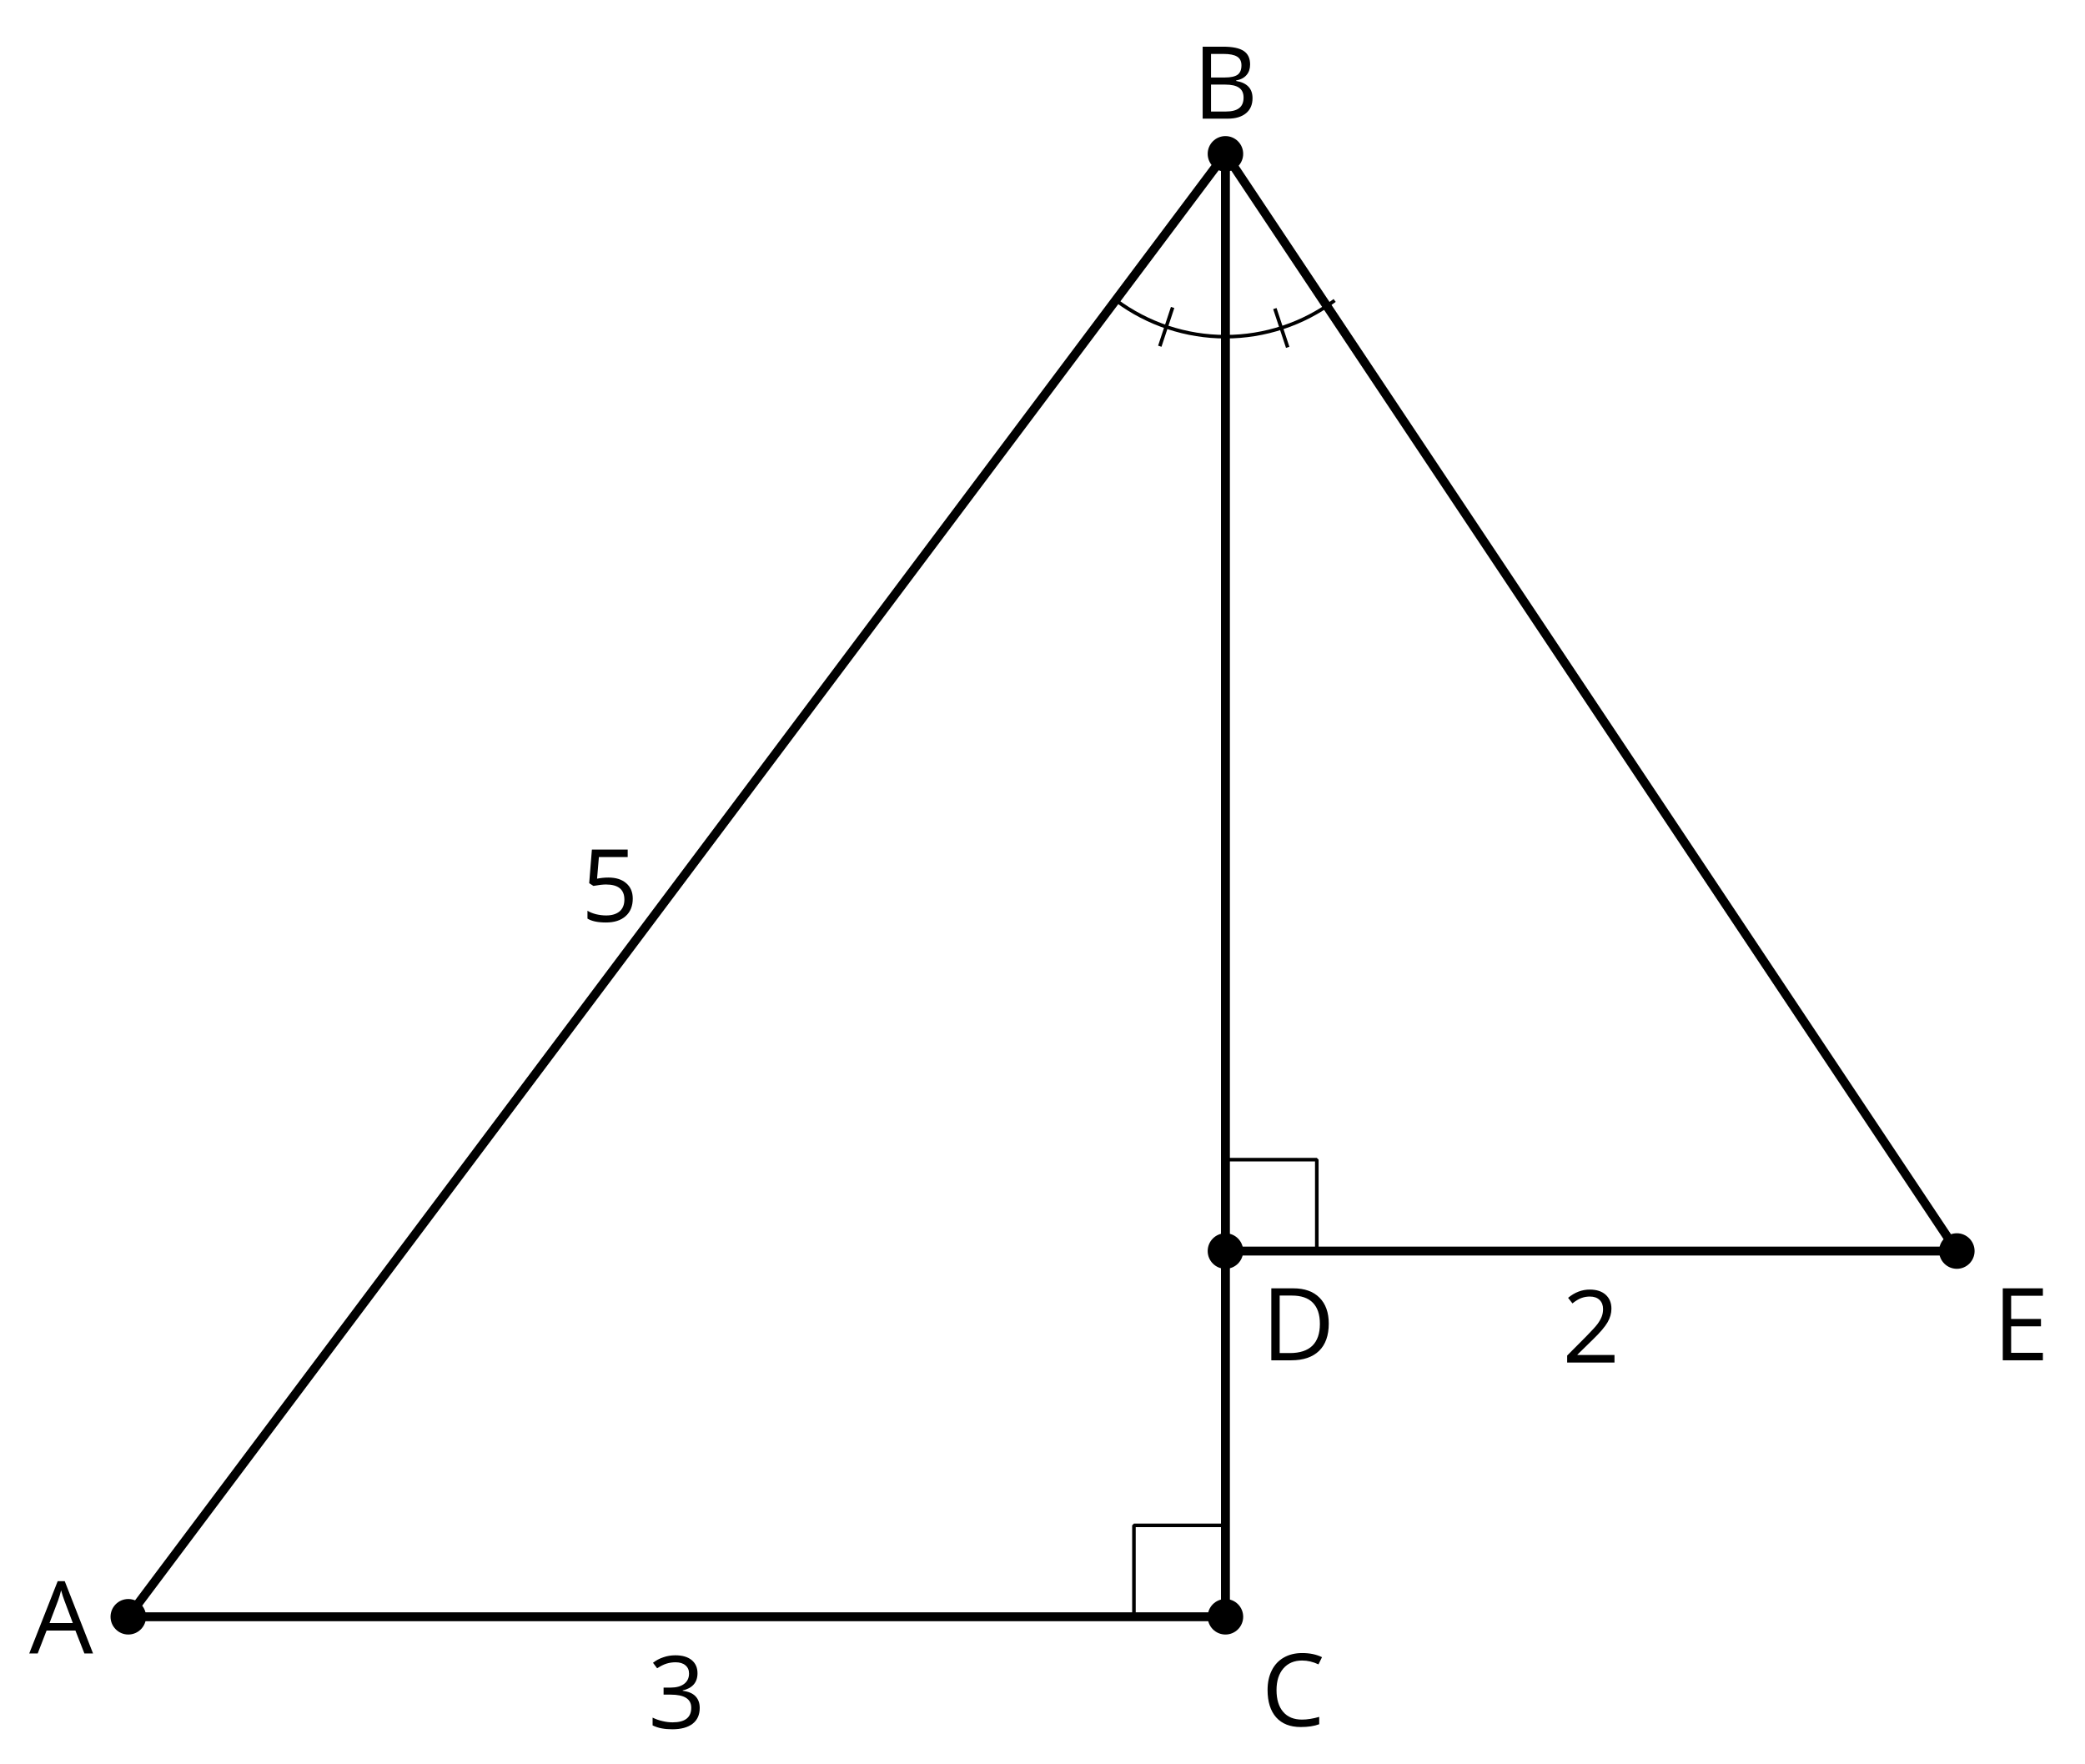 <?xml version='1.0' encoding='UTF-8'?>
<!-- This file was generated by dvisvgm 2.1.3 -->
<svg height='198pt' version='1.1' viewBox='-72 -72 234 198' width='234pt' xmlns='http://www.w3.org/2000/svg' xmlns:xlink='http://www.w3.org/1999/xlink'>
<defs>
<clipPath id='clip1'>
<path d='M-72 126V-72.004H162.004V126ZM162.004 -72.004'/>
</clipPath>
<path d='M5.862 0V-0.851H1.707V-0.895L3.475 -2.624C4.265 -3.392 4.801 -4.022 5.088 -4.525S5.519 -5.53 5.519 -6.044C5.519 -6.702 5.304 -7.221 4.873 -7.613C4.442 -8 3.845 -8.193 3.088 -8.193C2.21 -8.193 1.403 -7.884 0.657 -7.265L1.144 -6.641C1.514 -6.934 1.845 -7.133 2.144 -7.243C2.448 -7.354 2.762 -7.409 3.099 -7.409C3.564 -7.409 3.928 -7.282 4.188 -7.028C4.448 -6.779 4.58 -6.436 4.58 -6.006C4.58 -5.702 4.53 -5.414 4.425 -5.149S4.166 -4.613 3.961 -4.332S3.326 -3.586 2.68 -2.928L0.552 -0.79V0H5.862Z' id='g1-18'/>
<path d='M5.558 -6.177C5.558 -6.801 5.343 -7.293 4.906 -7.657C4.47 -8.011 3.862 -8.193 3.077 -8.193C2.597 -8.193 2.144 -8.122 1.713 -7.967C1.276 -7.823 0.895 -7.613 0.564 -7.354L1.028 -6.735C1.431 -6.994 1.785 -7.171 2.099 -7.265S2.746 -7.409 3.099 -7.409C3.564 -7.409 3.934 -7.298 4.199 -7.072C4.475 -6.845 4.608 -6.536 4.608 -6.144C4.608 -5.652 4.425 -5.265 4.055 -4.983C3.685 -4.707 3.188 -4.569 2.558 -4.569H1.751V-3.779H2.547C4.088 -3.779 4.856 -3.287 4.856 -2.309C4.856 -1.215 4.16 -0.669 2.762 -0.669C2.409 -0.669 2.033 -0.713 1.635 -0.807C1.243 -0.895 0.867 -1.028 0.519 -1.199V-0.326C0.856 -0.166 1.199 -0.05 1.558 0.011C1.912 0.077 2.304 0.11 2.729 0.11C3.713 0.11 4.47 -0.099 5.006 -0.508C5.541 -0.923 5.807 -1.519 5.807 -2.287C5.807 -2.823 5.652 -3.26 5.337 -3.591S4.541 -4.127 3.895 -4.21V-4.254C4.425 -4.365 4.834 -4.586 5.127 -4.912C5.414 -5.238 5.558 -5.663 5.558 -6.177Z' id='g1-19'/>
<path d='M3.077 -4.934C2.657 -4.934 2.238 -4.89 1.812 -4.807L2.017 -7.232H5.249V-8.077H1.232L0.928 -4.298L1.403 -3.994C1.989 -4.099 2.459 -4.155 2.807 -4.155C4.188 -4.155 4.878 -3.591 4.878 -2.464C4.878 -1.884 4.696 -1.442 4.343 -1.138C3.978 -0.834 3.475 -0.68 2.829 -0.68C2.459 -0.68 2.077 -0.729 1.696 -0.818C1.315 -0.917 0.994 -1.044 0.735 -1.21V-0.326C1.215 -0.033 1.906 0.11 2.818 0.11C3.751 0.11 4.486 -0.127 5.017 -0.602C5.553 -1.077 5.818 -1.735 5.818 -2.569C5.818 -3.304 5.575 -3.878 5.083 -4.298C4.597 -4.724 3.928 -4.934 3.077 -4.934Z' id='g1-21'/>
<path d='M6.188 0H7.16L3.983 -8.111H3.193L0 0H0.95L1.945 -2.569H5.182L6.188 0ZM4.89 -3.414H2.276L3.227 -5.917C3.376 -6.343 3.492 -6.729 3.575 -7.083C3.702 -6.624 3.829 -6.232 3.95 -5.917L4.89 -3.414Z' id='g1-33'/>
<path d='M1.111 -8.077V0H3.928C4.807 0 5.486 -0.204 5.978 -0.608C6.464 -1.011 6.707 -1.575 6.707 -2.298C6.707 -3.376 6.094 -4.022 4.867 -4.232V-4.287C5.381 -4.381 5.768 -4.58 6.033 -4.895C6.304 -5.204 6.436 -5.597 6.436 -6.077C6.436 -6.768 6.199 -7.276 5.718 -7.597S4.464 -8.077 3.392 -8.077H1.111ZM2.05 -4.619V-7.265H3.431C4.138 -7.265 4.652 -7.166 4.978 -6.961C5.304 -6.762 5.464 -6.436 5.464 -5.983C5.464 -5.492 5.32 -5.138 5.028 -4.928C4.735 -4.724 4.26 -4.619 3.597 -4.619H2.05ZM2.05 -3.823H3.657C4.348 -3.823 4.862 -3.707 5.193 -3.47C5.536 -3.232 5.702 -2.867 5.702 -2.365C5.702 -1.829 5.536 -1.431 5.204 -1.182C4.878 -0.928 4.387 -0.801 3.735 -0.801H2.05V-3.823Z' id='g1-34'/>
<path d='M4.569 -7.354C5.182 -7.354 5.79 -7.21 6.403 -6.923L6.801 -7.729C6.166 -8.039 5.425 -8.193 4.58 -8.193C3.785 -8.193 3.094 -8.022 2.508 -7.685C1.917 -7.348 1.47 -6.862 1.16 -6.238C0.845 -5.613 0.691 -4.884 0.691 -4.05C0.691 -2.718 1.017 -1.696 1.657 -0.972C2.304 -0.249 3.227 0.11 4.414 0.11C5.238 0.11 5.928 0.006 6.486 -0.204V-1.028C5.762 -0.823 5.122 -0.724 4.558 -0.724C3.641 -0.724 2.934 -1.011 2.442 -1.591C1.945 -2.166 1.696 -2.983 1.696 -4.039C1.696 -5.066 1.956 -5.878 2.464 -6.464C2.983 -7.061 3.68 -7.354 4.569 -7.354Z' id='g1-35'/>
<path d='M7.558 -4.116C7.558 -5.365 7.21 -6.337 6.514 -7.033S4.84 -8.077 3.586 -8.077H1.111V0H3.348C4.707 0 5.746 -0.354 6.475 -1.061C7.193 -1.762 7.558 -2.785 7.558 -4.116ZM6.564 -4.083C6.564 -3.006 6.282 -2.188 5.718 -1.635C5.155 -1.088 4.315 -0.812 3.193 -0.812H2.05V-7.265H3.414C4.459 -7.265 5.243 -7 5.768 -6.464C6.298 -5.928 6.564 -5.138 6.564 -4.083Z' id='g1-36'/>
<path d='M5.613 0V-0.84H2.05V-3.812H5.398V-4.641H2.05V-7.243H5.613V-8.077H1.111V0H5.613Z' id='g1-37'/>
</defs>
<g id='page1'>
<path clip-path='url(#clip1)' d='M-57.602 109.441H65.531V-54.734L-57.602 109.441' fill='none' stroke='#000000' stroke-linejoin='bevel' stroke-miterlimit='10.037' stroke-width='1'/>
<g transform='matrix(1 0 0 1 72.723 -4.042)'>
<use x='-72' xlink:href='#g1-19' y='126'/>
</g>
<g transform='matrix(1 0 0 1 65.197 -94.584)'>
<use x='-72' xlink:href='#g1-21' y='126'/>
</g>
<path clip-path='url(#clip1)' d='M65.531 68.398H147.617L65.531 -54.734' fill='none' stroke='#000000' stroke-linejoin='bevel' stroke-miterlimit='10.037' stroke-width='1'/>
<g transform='matrix(1 0 0 1 175.332 -45.086)'>
<use x='-72' xlink:href='#g1-18' y='126'/>
</g>
<path clip-path='url(#clip1)' d='M-55.609 109.441C-55.609 108.34 -56.5 107.449 -57.602 107.449C-58.699 107.449 -59.594 108.34 -59.594 109.441C-59.594 110.539 -58.699 111.434 -57.602 111.434C-56.5 111.434 -55.609 110.539 -55.609 109.441Z'/>
<g transform='matrix(1 0 0 1 3.282 -12.443)'>
<use x='-72' xlink:href='#g1-33' y='126'/>
</g>
<path clip-path='url(#clip1)' d='M67.523 -54.734C67.523 -55.836 66.633 -56.727 65.531 -56.727C64.43 -56.727 63.539 -55.836 63.539 -54.734C63.539 -53.633 64.43 -52.742 65.531 -52.742C66.633 -52.742 67.523 -53.633 67.523 -54.734Z'/>
<g transform='matrix(1 0 0 1 133.864 -184.684)'>
<use x='-72' xlink:href='#g1-34' y='126'/>
</g>
<path clip-path='url(#clip1)' d='M67.523 109.441C67.523 108.34 66.633 107.449 65.531 107.449C64.43 107.449 63.539 108.34 63.539 109.441C63.539 110.539 64.43 111.434 65.531 111.434C66.633 111.434 67.523 110.539 67.523 109.441Z'/>
<g transform='matrix(1 0 0 1 141.569 -4.295)'>
<use x='-72' xlink:href='#g1-35' y='126'/>
</g>
<path clip-path='url(#clip1)' d='M67.523 68.398C67.523 67.297 66.633 66.402 65.531 66.402C64.43 66.402 63.539 67.297 63.539 68.398C63.539 69.496 64.43 70.391 65.531 70.391C66.633 70.391 67.523 69.496 67.523 68.398Z'/>
<g transform='matrix(1 0 0 1 141.569 -45.341)'>
<use x='-72' xlink:href='#g1-36' y='126'/>
</g>
<path clip-path='url(#clip1)' d='M149.609 68.398C149.609 67.297 148.719 66.402 147.617 66.402C146.516 66.402 145.625 67.297 145.625 68.398C145.625 69.496 146.516 70.391 147.617 70.391C148.719 70.391 149.609 69.496 149.609 68.398Z'/>
<g transform='matrix(1 0 0 1 223.661 -45.341)'>
<use x='-72' xlink:href='#g1-37' y='126'/>
</g>
<path clip-path='url(#clip1)' d='M65.531 109.441V99.18H55.262V109.441Z' fill='none' stroke='#000000' stroke-linejoin='bevel' stroke-miterlimit='10.037' stroke-width='0.4'/>
<path clip-path='url(#clip1)' d='M65.531 68.398V58.141H75.785V68.398Z' fill='none' stroke='#000000' stroke-linejoin='bevel' stroke-miterlimit='10.037' stroke-width='0.4'/>
<path clip-path='url(#clip1)' d='M53.273 -38.277C56.813 -35.641 61.113 -34.215 65.531 -34.215' fill='none' stroke='#000000' stroke-linejoin='bevel' stroke-miterlimit='10.037' stroke-width='0.4'/>
<path clip-path='url(#clip1)' d='M59.605 -37.496L58.164 -33.145' fill='none' stroke='#000000' stroke-miterlimit='10.037' stroke-width='0.4'/>
<path clip-path='url(#clip1)' d='M65.531 -34.215C69.949 -34.215 74.25 -35.641 77.789 -38.281' fill='none' stroke='#000000' stroke-linejoin='bevel' stroke-miterlimit='10.037' stroke-width='0.4'/>
<path clip-path='url(#clip1)' d='M71.078 -37.371L72.519 -33.02' fill='none' stroke='#000000' stroke-miterlimit='10.037' stroke-width='0.4'/>
</g>
</svg>